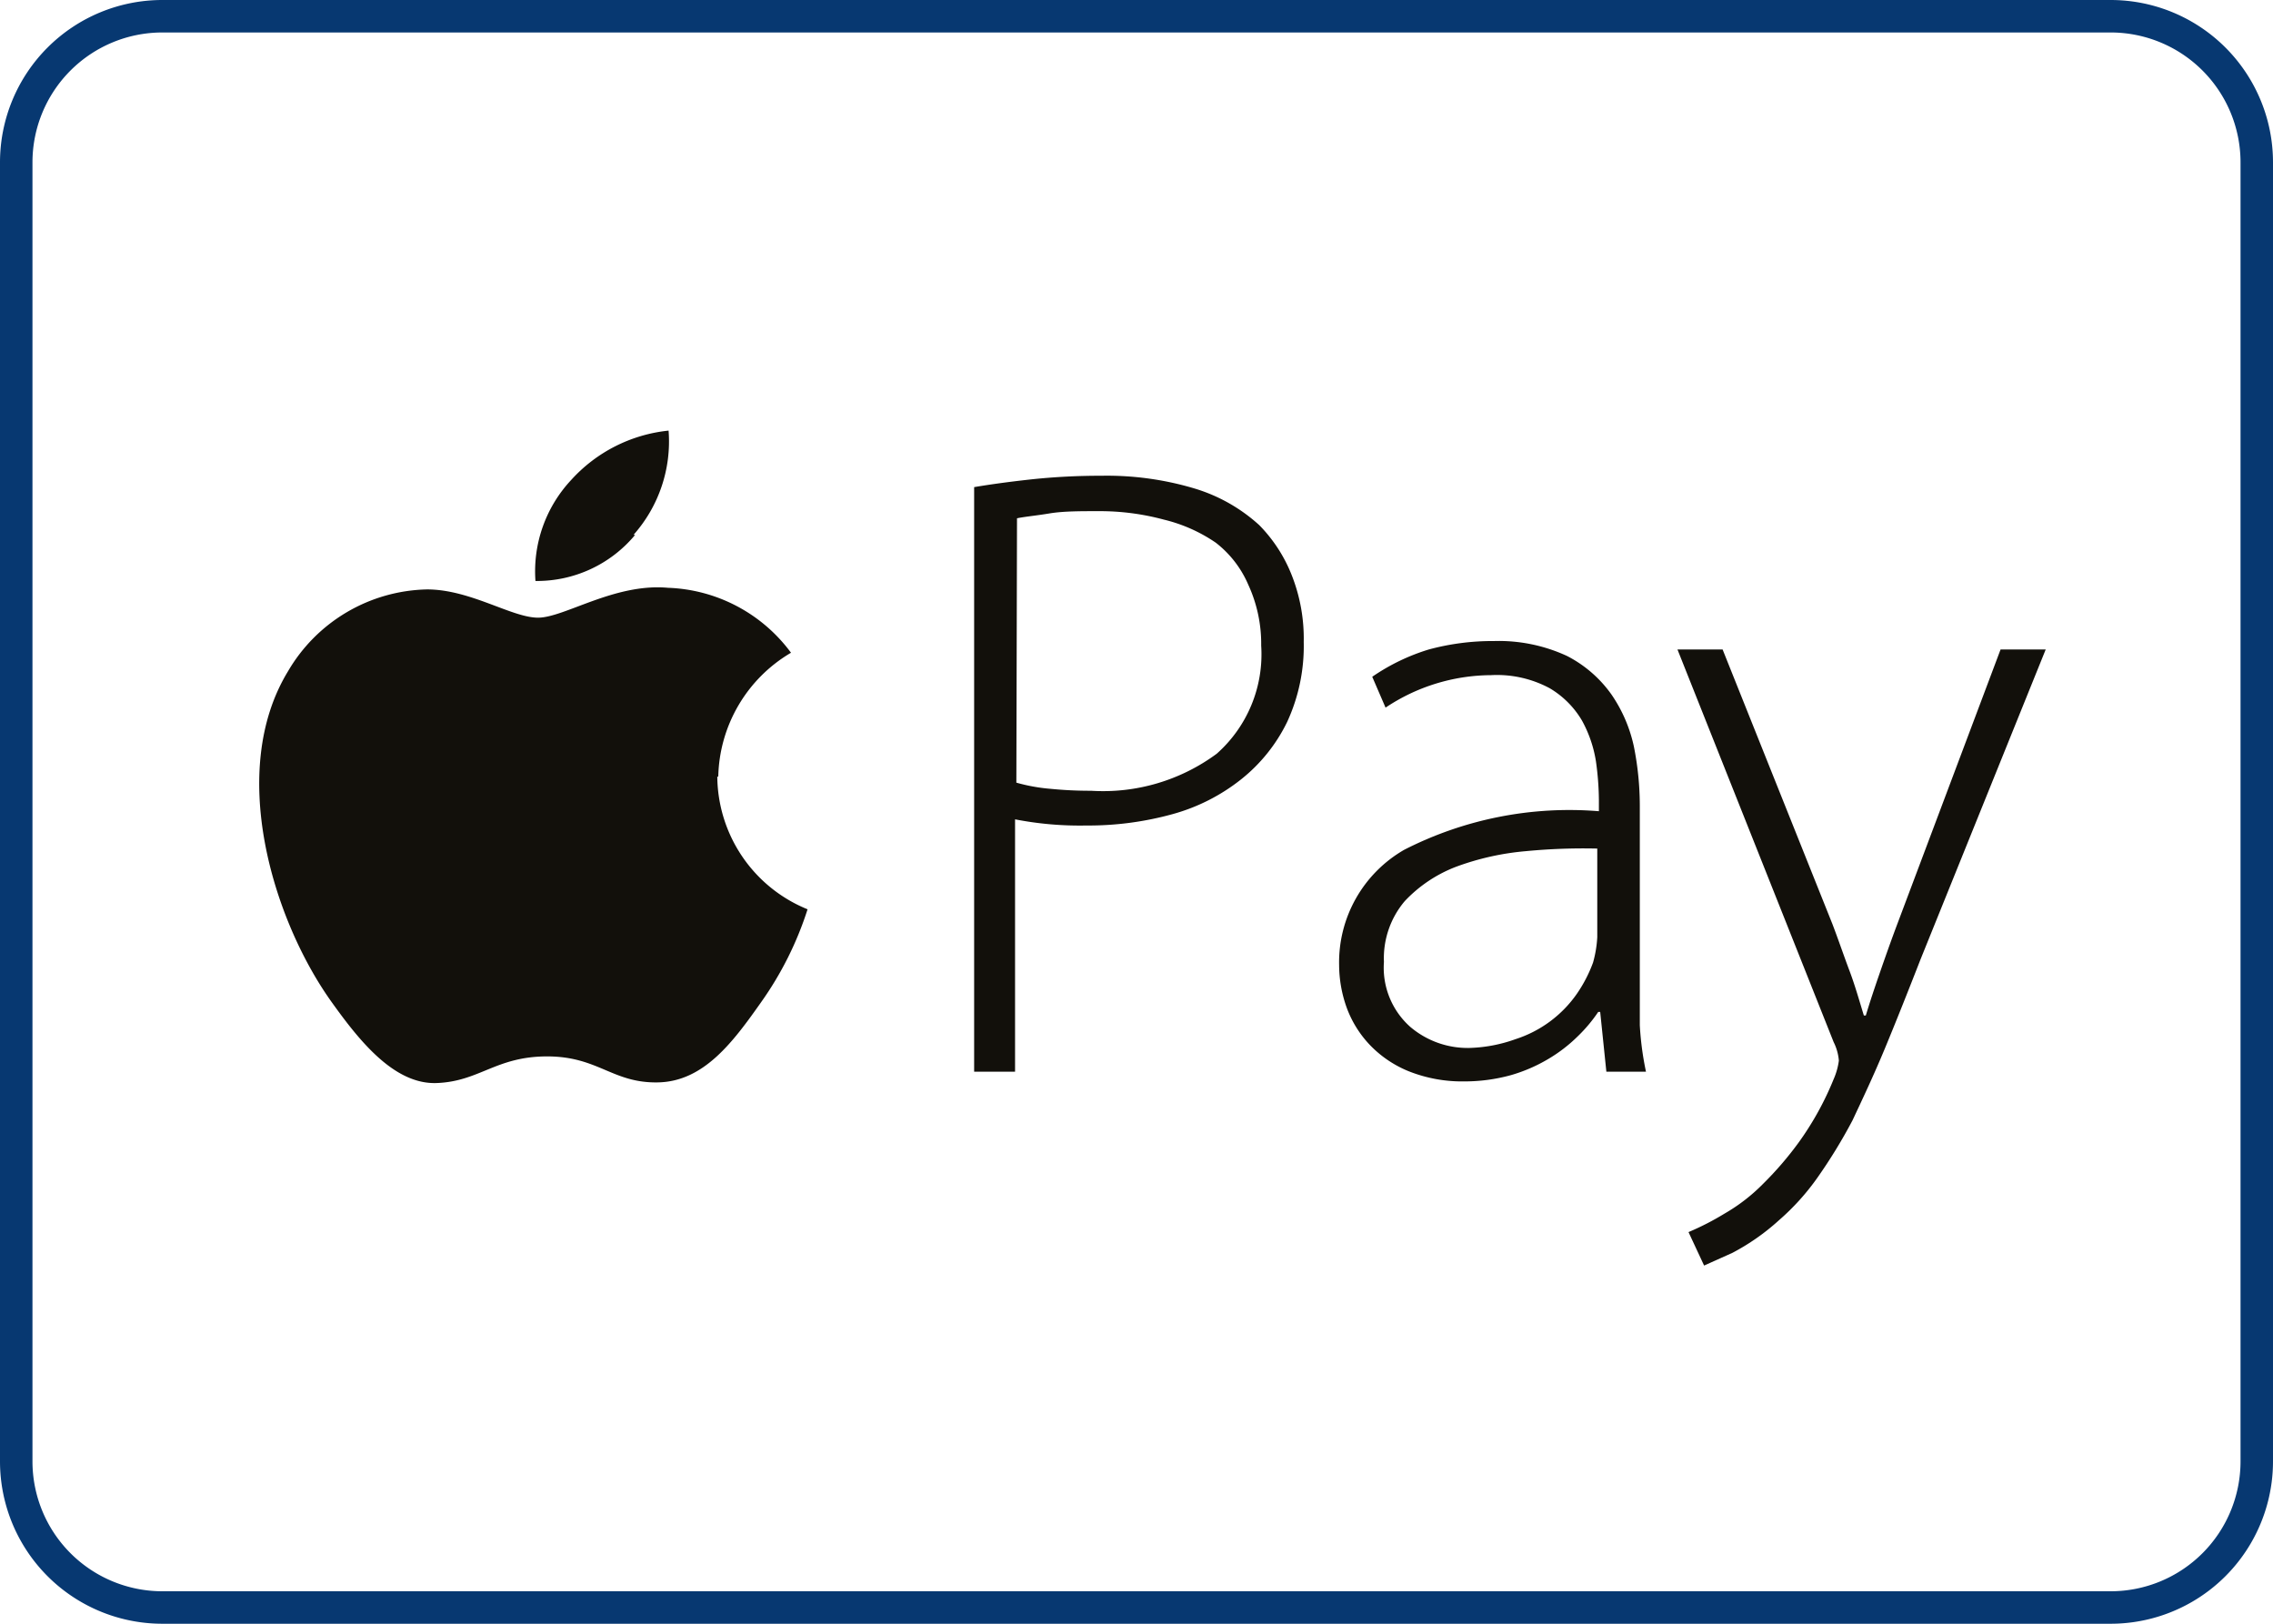 <svg id="Ebene_1" data-name="Ebene 1" xmlns="http://www.w3.org/2000/svg" viewBox="0 0 70 50"><defs><style>.cls-1{fill:#073871;}.cls-2{fill:#12100b;}</style></defs><path class="cls-1" d="M65,1a4,4,0,0,1,4,4V45a4,4,0,0,1-4,4H5a4,4,0,0,1-4-4V5A4,4,0,0,1,5,1H65m0-1H5A5,5,0,0,0,0,5V45a5,5,0,0,0,5,5H65a5,5,0,0,0,5-5V5a5,5,0,0,0-5-5Z"/><g id="g3051"><g id="layer1"><path id="path2997" class="cls-2" d="M22.09,23.91A4.45,4.45,0,0,0,24.87,28a10.4,10.4,0,0,1-1.43,2.86c-.86,1.22-1.76,2.44-3.17,2.47s-1.84-.8-3.42-.8-2.08.77-3.4.82-2.4-1.32-3.27-2.54C8.4,28.29,7,23.74,8.87,20.67a5.08,5.08,0,0,1,4.28-2.52c1.34,0,2.61.87,3.42.87s2.36-1.07,4-.92a4.92,4.92,0,0,1,3.79,2,4.54,4.54,0,0,0-2.24,3.82m-2.61-7.45a4.33,4.33,0,0,0,1.08-3.21,4.69,4.69,0,0,0-3,1.52,4.12,4.12,0,0,0-1.1,3.11,3.93,3.93,0,0,0,3.07-1.42"/></g><g id="text3006"><path id="path2995" class="cls-2" d="M30,15c.53-.09,1.13-.17,1.77-.24a20,20,0,0,1,2.14-.11,9.4,9.4,0,0,1,2.87.39,5.17,5.17,0,0,1,2,1.13,4.6,4.6,0,0,1,1,1.54,5.3,5.3,0,0,1,.37,2.06,5.57,5.57,0,0,1-.51,2.46A5.11,5.11,0,0,1,38.22,24a5.92,5.92,0,0,1-2.11,1.07,9.73,9.73,0,0,1-2.66.35,10.42,10.42,0,0,1-2.19-.19V33H30Zm1.3,9.1a5.45,5.45,0,0,0,1.05.19,12.32,12.32,0,0,0,1.25.06,5.89,5.89,0,0,0,3.87-1.14,4.09,4.09,0,0,0,1.37-3.33A4.35,4.35,0,0,0,38.44,18a3.26,3.26,0,0,0-1-1.29A4.83,4.83,0,0,0,35.84,16a7.56,7.56,0,0,0-2-.26c-.59,0-1.1,0-1.52.07s-.77.1-1,.15Z"/><path id="path2998" class="cls-2" d="M50.5,30c0,.53,0,1.05,0,1.57A9.31,9.31,0,0,0,50.69,33H49.47l-.19-1.84h-.06a4.7,4.7,0,0,1-.64.76,4.64,4.64,0,0,1-.9.69,4.89,4.89,0,0,1-1.16.5,5.38,5.38,0,0,1-1.43.19,4.45,4.45,0,0,1-1.7-.31,3.45,3.45,0,0,1-1.21-.82,3.32,3.32,0,0,1-.71-1.15,3.92,3.92,0,0,1-.23-1.3,4,4,0,0,1,2-3.55,11.17,11.17,0,0,1,6-1.19v-.35a9,9,0,0,0-.09-1.18,3.84,3.84,0,0,0-.43-1.26,2.81,2.81,0,0,0-1-1,3.43,3.43,0,0,0-1.8-.4,5.89,5.89,0,0,0-3.25,1l-.41-.95A6.31,6.31,0,0,1,44,20a7.49,7.49,0,0,1,2-.26,5,5,0,0,1,2.26.46,3.81,3.81,0,0,1,1.37,1.19A4.49,4.49,0,0,1,50.32,23a9.31,9.31,0,0,1,.18,1.8Zm-1.31-3.87a18.49,18.49,0,0,0-2.2.08,8.22,8.22,0,0,0-2.12.47,4.25,4.25,0,0,0-1.61,1.07,2.72,2.72,0,0,0-.64,1.87,2.44,2.44,0,0,0,.81,2,2.73,2.73,0,0,0,1.8.65A4.55,4.55,0,0,0,46.67,32a3.67,3.67,0,0,0,1.9-1.41,4.29,4.29,0,0,0,.49-.95,3.59,3.59,0,0,0,.13-.78Z"/><path id="path3000" class="cls-2" d="M53.05,20l3.38,8.45c.18.47.36,1,.53,1.45s.31.95.44,1.37h.06c.12-.4.27-.85.44-1.34s.35-1,.55-1.53L61.61,20H63l-3.85,9.53c-.39,1-.76,1.93-1.1,2.75s-.69,1.56-1,2.22a16.15,16.15,0,0,1-1.07,1.75,7.33,7.33,0,0,1-1.2,1.33,6.87,6.87,0,0,1-1.43,1l-.87.39L52,37.94a8.41,8.41,0,0,0,1.11-.57,5.52,5.52,0,0,0,1.19-.92,10.33,10.33,0,0,0,1.1-1.28,9.29,9.29,0,0,0,1.07-1.94,2.09,2.09,0,0,0,.16-.57,1.55,1.55,0,0,0-.16-.57L51.66,20Z"/></g></g></svg>